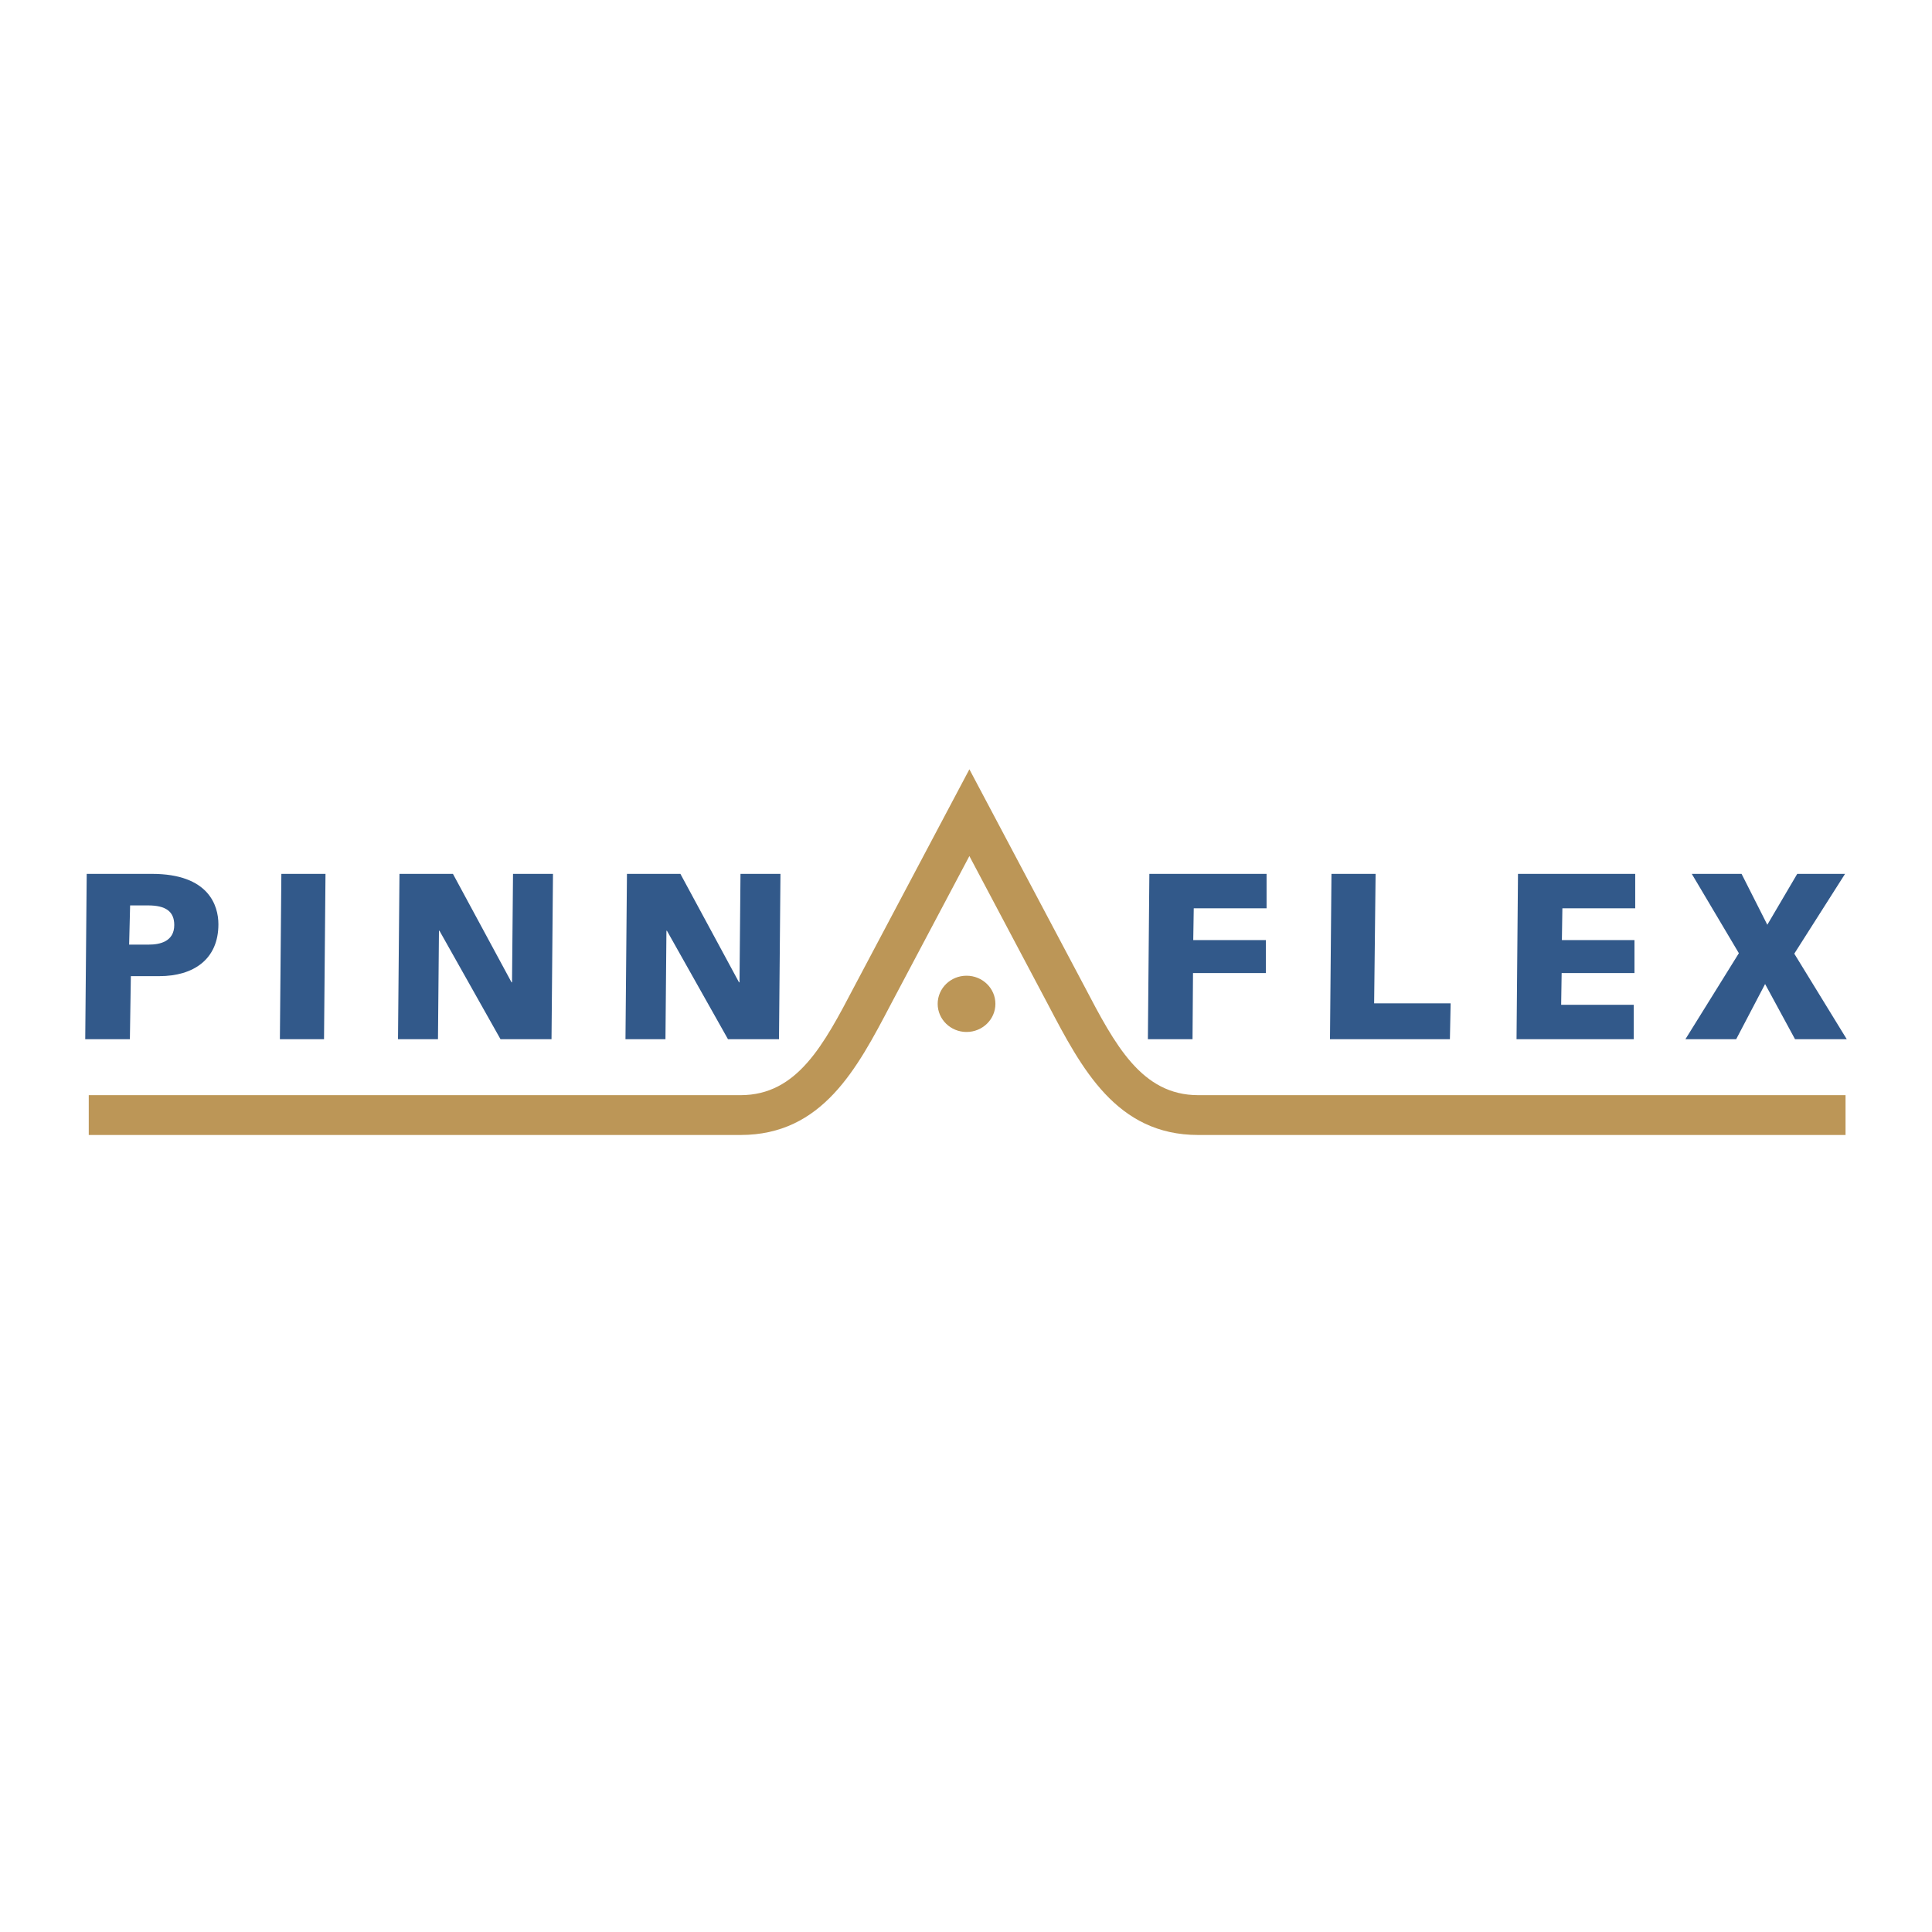 <?xml version="1.0" encoding="utf-8"?>
<!-- Generator: Adobe Illustrator 13.0.0, SVG Export Plug-In . SVG Version: 6.00 Build 14948)  -->
<!DOCTYPE svg PUBLIC "-//W3C//DTD SVG 1.0//EN" "http://www.w3.org/TR/2001/REC-SVG-20010904/DTD/svg10.dtd">
<svg version="1.0" id="Layer_1" xmlns="http://www.w3.org/2000/svg" xmlns:xlink="http://www.w3.org/1999/xlink" x="0px" y="0px"
	 width="192.756px" height="192.756px" viewBox="0 0 192.756 192.756" enable-background="new 0 0 192.756 192.756"
	 xml:space="preserve">
<g>
	<polygon fill-rule="evenodd" clip-rule="evenodd" fill="#FFFFFF" points="0,0 192.756,0 192.756,192.756 0,192.756 0,0 	"/>
	<path fill-rule="evenodd" clip-rule="evenodd" fill="#32598A" d="M8.651,87.187h6.508c5.676,0,6.631,3.17,6.631,5.03
		c0,3.503-2.496,5.173-5.896,5.173h-2.839l-0.097,6.293H8.504L8.651,87.187L8.651,87.187z M12.884,94.243h1.981
		c1.052,0,2.521-0.286,2.521-1.954c0-1.359-0.857-1.956-2.619-1.956h-1.785L12.884,94.243L12.884,94.243z"/>
	<polygon fill-rule="evenodd" clip-rule="evenodd" fill="#32598A" points="28.071,87.187 32.475,87.187 32.328,103.683 
		27.924,103.683 28.071,87.187 	"/>
	<polygon fill-rule="evenodd" clip-rule="evenodd" fill="#32598A" points="39.856,87.187 45.19,87.187 51.037,98.009 51.085,98.009 
		51.184,87.187 55.171,87.187 55.025,103.683 49.936,103.683 43.844,92.86 43.795,92.86 43.697,103.683 39.709,103.683 
		39.856,87.187 	"/>
	<polygon fill-rule="evenodd" clip-rule="evenodd" fill="#32598A" points="62.551,87.187 67.884,87.187 73.732,98.009 
		73.781,98.009 73.879,87.187 77.867,87.187 77.72,103.683 72.631,103.683 66.539,92.86 66.49,92.86 66.393,103.683 62.404,103.683 
		62.551,87.187 	"/>
	<polygon fill-rule="evenodd" clip-rule="evenodd" fill="#32598A" points="114.672,87.187 126.366,87.187 126.366,90.619 
		119.101,90.619 119.051,93.79 126.293,93.79 126.293,97.08 119.027,97.08 118.978,103.683 114.525,103.683 114.672,87.187 	"/>
	<polygon fill-rule="evenodd" clip-rule="evenodd" fill="#32598A" points="132.841,87.187 137.244,87.187 137.098,100.107 
		144.73,100.107 144.657,103.683 132.693,103.683 132.841,87.187 	"/>
	<polygon fill-rule="evenodd" clip-rule="evenodd" fill="#32598A" points="151.45,87.187 163.146,87.187 163.146,90.619 
		155.879,90.619 155.83,93.79 163.072,93.79 163.072,97.08 155.806,97.08 155.757,100.25 162.998,100.25 162.998,103.683 
		151.305,103.683 151.45,87.187 	"/>
	<polygon fill-rule="evenodd" clip-rule="evenodd" fill="#32598A" points="173.487,95.101 168.79,87.187 173.757,87.187 
		176.325,92.264 179.31,87.187 184.081,87.187 179.016,95.148 184.252,103.683 179.091,103.683 176.104,98.176 173.219,103.683 
		168.153,103.683 173.487,95.101 	"/>
	<path fill-rule="evenodd" clip-rule="evenodd" fill="#BC9657" d="M119.549,109.265c-5.665,0-8.302-5.028-11.354-10.852
		l-11.479-21.66c0.001,0-11.477,21.66-11.477,21.66c-3.053,5.823-5.689,10.852-11.354,10.852H8.855v3.973h65.028
		c8.161,0,11.629-6.618,14.984-13.018c0,0,5.214-9.844,7.848-14.81l7.847,14.81c3.355,6.399,6.825,13.018,14.985,13.018h64.583
		v-3.973H119.549L119.549,109.265z"/>
	<path fill-rule="evenodd" clip-rule="evenodd" fill="#BC9657" d="M93.552,100.154c0-1.55,1.289-2.807,2.88-2.807
		c1.59,0,2.88,1.257,2.88,2.807c0,1.549-1.29,2.806-2.88,2.806C94.841,102.96,93.552,101.703,93.552,100.154L93.552,100.154z"/>
</g>
</svg>
